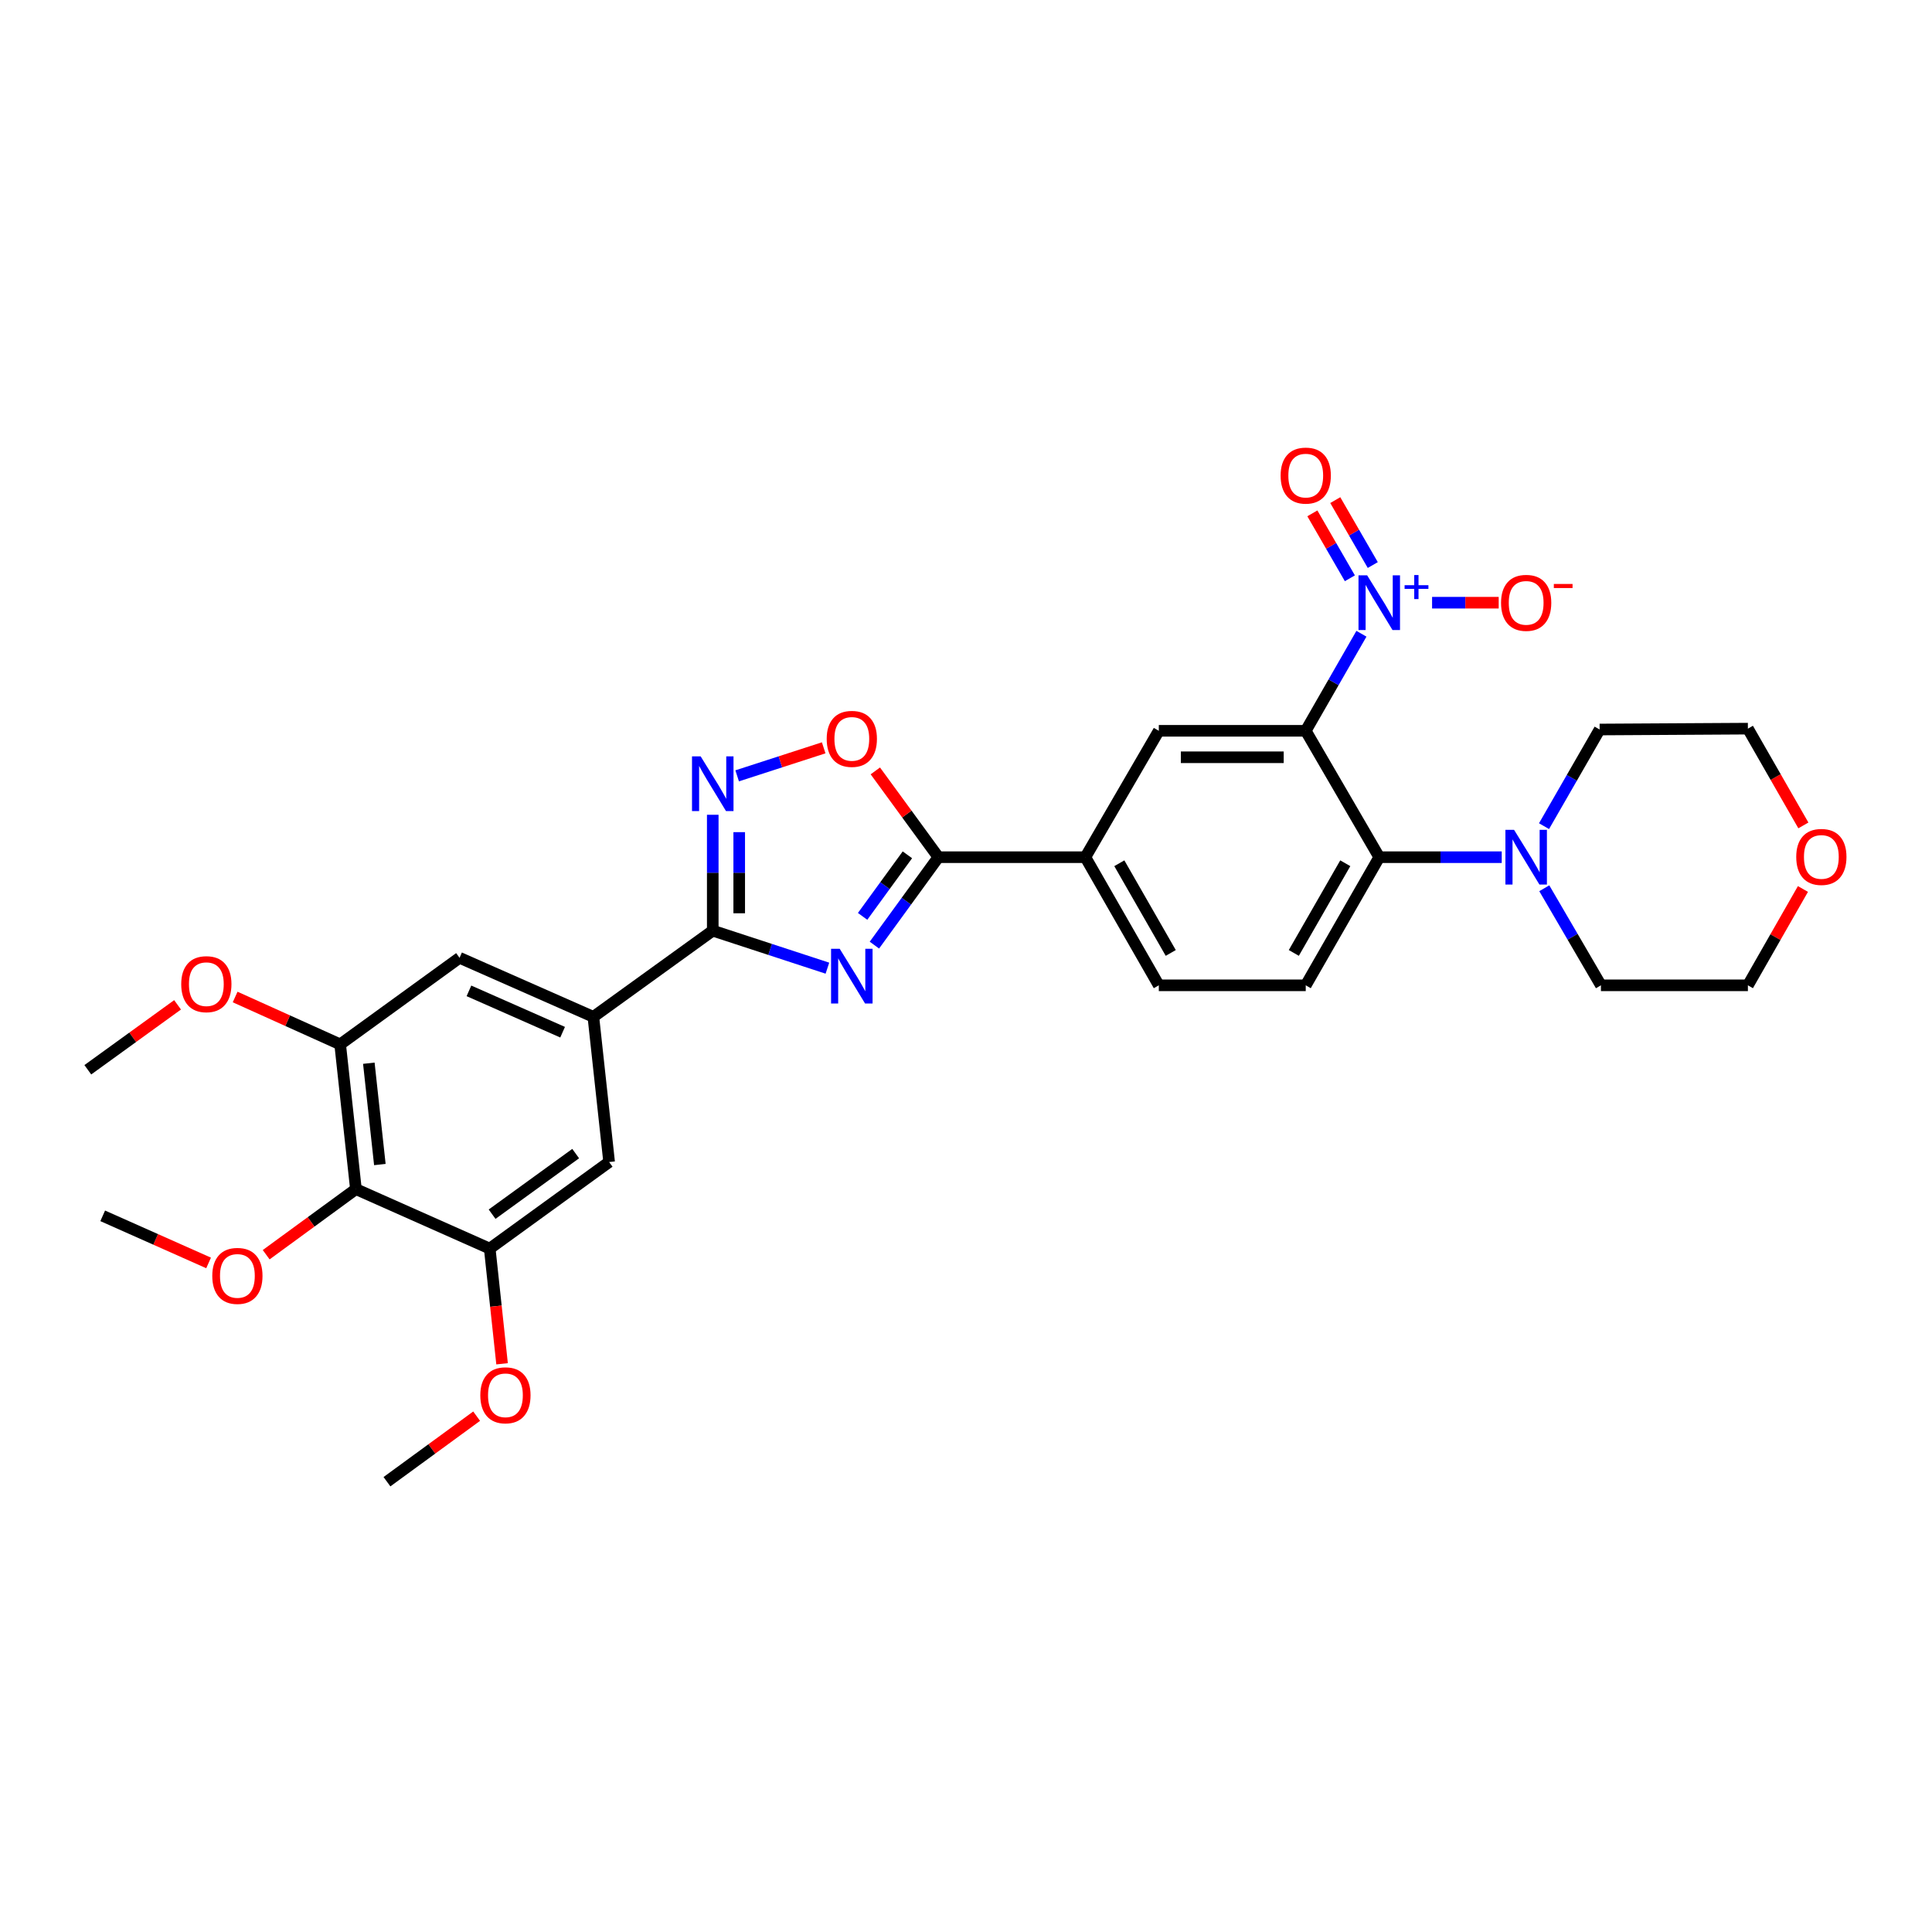 <?xml version='1.0' encoding='iso-8859-1'?>
<svg version='1.1' baseProfile='full'
              xmlns='http://www.w3.org/2000/svg'
                      xmlns:rdkit='http://www.rdkit.org/xml'
                      xmlns:xlink='http://www.w3.org/1999/xlink'
                  xml:space='preserve'
width='1000px' height='1000px' viewBox='0 0 1000 1000'>
<!-- END OF HEADER -->
<rect style='opacity:1.0;fill:#FFFFFF;stroke:none' width='1000' height='1000' x='0' y='0'> </rect>
<path class='bond-2' d='M 428.266,501.126 L 398.594,491.415' style='fill:none;fill-rule:evenodd;stroke:#0000FF;stroke-width:6px;stroke-linecap:butt;stroke-linejoin:miter;stroke-opacity:1' />
<path class='bond-2' d='M 398.594,491.415 L 368.922,481.704' style='fill:none;fill-rule:evenodd;stroke:#000000;stroke-width:6px;stroke-linecap:butt;stroke-linejoin:miter;stroke-opacity:1' />
<path class='bond-3' d='M 452.589,489.196 L 469.148,466.44' style='fill:none;fill-rule:evenodd;stroke:#0000FF;stroke-width:6px;stroke-linecap:butt;stroke-linejoin:miter;stroke-opacity:1' />
<path class='bond-3' d='M 469.148,466.44 L 485.707,443.683' style='fill:none;fill-rule:evenodd;stroke:#000000;stroke-width:6px;stroke-linecap:butt;stroke-linejoin:miter;stroke-opacity:1' />
<path class='bond-3' d='M 446.483,474.311 L 458.074,458.382' style='fill:none;fill-rule:evenodd;stroke:#0000FF;stroke-width:6px;stroke-linecap:butt;stroke-linejoin:miter;stroke-opacity:1' />
<path class='bond-3' d='M 458.074,458.382 L 469.665,442.452' style='fill:none;fill-rule:evenodd;stroke:#000000;stroke-width:6px;stroke-linecap:butt;stroke-linejoin:miter;stroke-opacity:1' />
<path class='bond-0' d='M 675.848,378.264 L 599.799,378.264' style='fill:none;fill-rule:evenodd;stroke:#000000;stroke-width:6px;stroke-linecap:butt;stroke-linejoin:miter;stroke-opacity:1' />
<path class='bond-0' d='M 664.44,391.96 L 611.206,391.96' style='fill:none;fill-rule:evenodd;stroke:#000000;stroke-width:6px;stroke-linecap:butt;stroke-linejoin:miter;stroke-opacity:1' />
<path class='bond-1' d='M 675.848,378.264 L 690.262,353.145' style='fill:none;fill-rule:evenodd;stroke:#000000;stroke-width:6px;stroke-linecap:butt;stroke-linejoin:miter;stroke-opacity:1' />
<path class='bond-1' d='M 690.262,353.145 L 704.676,328.026' style='fill:none;fill-rule:evenodd;stroke:#0000FF;stroke-width:6px;stroke-linecap:butt;stroke-linejoin:miter;stroke-opacity:1' />
<path class='bond-33' d='M 675.848,378.264 L 713.899,443.683' style='fill:none;fill-rule:evenodd;stroke:#000000;stroke-width:6px;stroke-linecap:butt;stroke-linejoin:miter;stroke-opacity:1' />
<path class='bond-17' d='M 741.244,311.954 L 758.483,311.954' style='fill:none;fill-rule:evenodd;stroke:#0000FF;stroke-width:6px;stroke-linecap:butt;stroke-linejoin:miter;stroke-opacity:1' />
<path class='bond-17' d='M 758.483,311.954 L 775.722,311.954' style='fill:none;fill-rule:evenodd;stroke:#FF0000;stroke-width:6px;stroke-linecap:butt;stroke-linejoin:miter;stroke-opacity:1' />
<path class='bond-18' d='M 710.55,292.467 L 700.842,275.663' style='fill:none;fill-rule:evenodd;stroke:#0000FF;stroke-width:6px;stroke-linecap:butt;stroke-linejoin:miter;stroke-opacity:1' />
<path class='bond-18' d='M 700.842,275.663 L 691.135,258.859' style='fill:none;fill-rule:evenodd;stroke:#FF0000;stroke-width:6px;stroke-linecap:butt;stroke-linejoin:miter;stroke-opacity:1' />
<path class='bond-18' d='M 698.691,299.318 L 688.983,282.514' style='fill:none;fill-rule:evenodd;stroke:#0000FF;stroke-width:6px;stroke-linecap:butt;stroke-linejoin:miter;stroke-opacity:1' />
<path class='bond-18' d='M 688.983,282.514 L 679.275,265.71' style='fill:none;fill-rule:evenodd;stroke:#FF0000;stroke-width:6px;stroke-linecap:butt;stroke-linejoin:miter;stroke-opacity:1' />
<path class='bond-4' d='M 368.922,481.704 L 368.922,451.714' style='fill:none;fill-rule:evenodd;stroke:#000000;stroke-width:6px;stroke-linecap:butt;stroke-linejoin:miter;stroke-opacity:1' />
<path class='bond-4' d='M 368.922,451.714 L 368.922,421.724' style='fill:none;fill-rule:evenodd;stroke:#0000FF;stroke-width:6px;stroke-linecap:butt;stroke-linejoin:miter;stroke-opacity:1' />
<path class='bond-4' d='M 382.617,472.707 L 382.617,451.714' style='fill:none;fill-rule:evenodd;stroke:#000000;stroke-width:6px;stroke-linecap:butt;stroke-linejoin:miter;stroke-opacity:1' />
<path class='bond-4' d='M 382.617,451.714 L 382.617,430.721' style='fill:none;fill-rule:evenodd;stroke:#0000FF;stroke-width:6px;stroke-linecap:butt;stroke-linejoin:miter;stroke-opacity:1' />
<path class='bond-8' d='M 368.922,481.704 L 307.124,526.321' style='fill:none;fill-rule:evenodd;stroke:#000000;stroke-width:6px;stroke-linecap:butt;stroke-linejoin:miter;stroke-opacity:1' />
<path class='bond-6' d='M 485.707,443.683 L 469.389,421.35' style='fill:none;fill-rule:evenodd;stroke:#000000;stroke-width:6px;stroke-linecap:butt;stroke-linejoin:miter;stroke-opacity:1' />
<path class='bond-6' d='M 469.389,421.35 L 453.071,399.016' style='fill:none;fill-rule:evenodd;stroke:#FF0000;stroke-width:6px;stroke-linecap:butt;stroke-linejoin:miter;stroke-opacity:1' />
<path class='bond-11' d='M 485.707,443.683 L 561.779,443.683' style='fill:none;fill-rule:evenodd;stroke:#000000;stroke-width:6px;stroke-linecap:butt;stroke-linejoin:miter;stroke-opacity:1' />
<path class='bond-31' d='M 381.553,401.573 L 403.947,394.322' style='fill:none;fill-rule:evenodd;stroke:#0000FF;stroke-width:6px;stroke-linecap:butt;stroke-linejoin:miter;stroke-opacity:1' />
<path class='bond-31' d='M 403.947,394.322 L 426.34,387.072' style='fill:none;fill-rule:evenodd;stroke:#FF0000;stroke-width:6px;stroke-linecap:butt;stroke-linejoin:miter;stroke-opacity:1' />
<path class='bond-5' d='M 713.899,443.683 L 675.848,510' style='fill:none;fill-rule:evenodd;stroke:#000000;stroke-width:6px;stroke-linecap:butt;stroke-linejoin:miter;stroke-opacity:1' />
<path class='bond-5' d='M 696.312,446.815 L 669.676,493.237' style='fill:none;fill-rule:evenodd;stroke:#000000;stroke-width:6px;stroke-linecap:butt;stroke-linejoin:miter;stroke-opacity:1' />
<path class='bond-10' d='M 713.899,443.683 L 745.599,443.683' style='fill:none;fill-rule:evenodd;stroke:#000000;stroke-width:6px;stroke-linecap:butt;stroke-linejoin:miter;stroke-opacity:1' />
<path class='bond-10' d='M 745.599,443.683 L 777.299,443.683' style='fill:none;fill-rule:evenodd;stroke:#0000FF;stroke-width:6px;stroke-linecap:butt;stroke-linejoin:miter;stroke-opacity:1' />
<path class='bond-7' d='M 599.799,378.264 L 561.779,443.683' style='fill:none;fill-rule:evenodd;stroke:#000000;stroke-width:6px;stroke-linecap:butt;stroke-linejoin:miter;stroke-opacity:1' />
<path class='bond-14' d='M 307.124,526.321 L 315.281,601.464' style='fill:none;fill-rule:evenodd;stroke:#000000;stroke-width:6px;stroke-linecap:butt;stroke-linejoin:miter;stroke-opacity:1' />
<path class='bond-15' d='M 307.124,526.321 L 237.862,495.757' style='fill:none;fill-rule:evenodd;stroke:#000000;stroke-width:6px;stroke-linecap:butt;stroke-linejoin:miter;stroke-opacity:1' />
<path class='bond-15' d='M 291.206,534.266 L 242.723,512.871' style='fill:none;fill-rule:evenodd;stroke:#000000;stroke-width:6px;stroke-linecap:butt;stroke-linejoin:miter;stroke-opacity:1' />
<path class='bond-9' d='M 184.221,615.487 L 176.065,540.564' style='fill:none;fill-rule:evenodd;stroke:#000000;stroke-width:6px;stroke-linecap:butt;stroke-linejoin:miter;stroke-opacity:1' />
<path class='bond-9' d='M 196.613,602.766 L 190.904,550.321' style='fill:none;fill-rule:evenodd;stroke:#000000;stroke-width:6px;stroke-linecap:butt;stroke-linejoin:miter;stroke-opacity:1' />
<path class='bond-21' d='M 184.221,615.487 L 160.997,632.461' style='fill:none;fill-rule:evenodd;stroke:#000000;stroke-width:6px;stroke-linecap:butt;stroke-linejoin:miter;stroke-opacity:1' />
<path class='bond-21' d='M 160.997,632.461 L 137.772,649.435' style='fill:none;fill-rule:evenodd;stroke:#FF0000;stroke-width:6px;stroke-linecap:butt;stroke-linejoin:miter;stroke-opacity:1' />
<path class='bond-32' d='M 184.221,615.487 L 253.483,646.272' style='fill:none;fill-rule:evenodd;stroke:#000000;stroke-width:6px;stroke-linecap:butt;stroke-linejoin:miter;stroke-opacity:1' />
<path class='bond-24' d='M 799.322,459.763 L 813.98,484.882' style='fill:none;fill-rule:evenodd;stroke:#0000FF;stroke-width:6px;stroke-linecap:butt;stroke-linejoin:miter;stroke-opacity:1' />
<path class='bond-24' d='M 813.98,484.882 L 828.637,510' style='fill:none;fill-rule:evenodd;stroke:#000000;stroke-width:6px;stroke-linecap:butt;stroke-linejoin:miter;stroke-opacity:1' />
<path class='bond-25' d='M 799.184,427.617 L 813.576,402.606' style='fill:none;fill-rule:evenodd;stroke:#0000FF;stroke-width:6px;stroke-linecap:butt;stroke-linejoin:miter;stroke-opacity:1' />
<path class='bond-25' d='M 813.576,402.606 L 827.968,377.594' style='fill:none;fill-rule:evenodd;stroke:#000000;stroke-width:6px;stroke-linecap:butt;stroke-linejoin:miter;stroke-opacity:1' />
<path class='bond-19' d='M 561.779,443.683 L 599.799,510' style='fill:none;fill-rule:evenodd;stroke:#000000;stroke-width:6px;stroke-linecap:butt;stroke-linejoin:miter;stroke-opacity:1' />
<path class='bond-19' d='M 579.363,446.819 L 605.977,493.241' style='fill:none;fill-rule:evenodd;stroke:#000000;stroke-width:6px;stroke-linecap:butt;stroke-linejoin:miter;stroke-opacity:1' />
<path class='bond-12' d='M 253.483,646.272 L 315.281,601.464' style='fill:none;fill-rule:evenodd;stroke:#000000;stroke-width:6px;stroke-linecap:butt;stroke-linejoin:miter;stroke-opacity:1' />
<path class='bond-12' d='M 254.713,628.463 L 297.972,597.098' style='fill:none;fill-rule:evenodd;stroke:#000000;stroke-width:6px;stroke-linecap:butt;stroke-linejoin:miter;stroke-opacity:1' />
<path class='bond-22' d='M 253.483,646.272 L 256.677,676.083' style='fill:none;fill-rule:evenodd;stroke:#000000;stroke-width:6px;stroke-linecap:butt;stroke-linejoin:miter;stroke-opacity:1' />
<path class='bond-22' d='M 256.677,676.083 L 259.871,705.895' style='fill:none;fill-rule:evenodd;stroke:#FF0000;stroke-width:6px;stroke-linecap:butt;stroke-linejoin:miter;stroke-opacity:1' />
<path class='bond-13' d='M 176.065,540.564 L 237.862,495.757' style='fill:none;fill-rule:evenodd;stroke:#000000;stroke-width:6px;stroke-linecap:butt;stroke-linejoin:miter;stroke-opacity:1' />
<path class='bond-23' d='M 176.065,540.564 L 148.884,528.304' style='fill:none;fill-rule:evenodd;stroke:#000000;stroke-width:6px;stroke-linecap:butt;stroke-linejoin:miter;stroke-opacity:1' />
<path class='bond-23' d='M 148.884,528.304 L 121.703,516.044' style='fill:none;fill-rule:evenodd;stroke:#FF0000;stroke-width:6px;stroke-linecap:butt;stroke-linejoin:miter;stroke-opacity:1' />
<path class='bond-16' d='M 675.848,510 L 599.799,510' style='fill:none;fill-rule:evenodd;stroke:#000000;stroke-width:6px;stroke-linecap:butt;stroke-linejoin:miter;stroke-opacity:1' />
<path class='bond-20' d='M 933.424,427.232 L 919.066,402.189' style='fill:none;fill-rule:evenodd;stroke:#FF0000;stroke-width:6px;stroke-linecap:butt;stroke-linejoin:miter;stroke-opacity:1' />
<path class='bond-20' d='M 919.066,402.189 L 904.709,377.145' style='fill:none;fill-rule:evenodd;stroke:#000000;stroke-width:6px;stroke-linecap:butt;stroke-linejoin:miter;stroke-opacity:1' />
<path class='bond-34' d='M 933.2,460.138 L 918.955,485.069' style='fill:none;fill-rule:evenodd;stroke:#FF0000;stroke-width:6px;stroke-linecap:butt;stroke-linejoin:miter;stroke-opacity:1' />
<path class='bond-34' d='M 918.955,485.069 L 904.709,510' style='fill:none;fill-rule:evenodd;stroke:#000000;stroke-width:6px;stroke-linecap:butt;stroke-linejoin:miter;stroke-opacity:1' />
<path class='bond-28' d='M 107.965,653.693 L 80.564,641.502' style='fill:none;fill-rule:evenodd;stroke:#FF0000;stroke-width:6px;stroke-linecap:butt;stroke-linejoin:miter;stroke-opacity:1' />
<path class='bond-28' d='M 80.564,641.502 L 53.162,629.312' style='fill:none;fill-rule:evenodd;stroke:#000000;stroke-width:6px;stroke-linecap:butt;stroke-linejoin:miter;stroke-opacity:1' />
<path class='bond-29' d='M 246.71,733.009 L 223.501,749.97' style='fill:none;fill-rule:evenodd;stroke:#FF0000;stroke-width:6px;stroke-linecap:butt;stroke-linejoin:miter;stroke-opacity:1' />
<path class='bond-29' d='M 223.501,749.97 L 200.291,766.93' style='fill:none;fill-rule:evenodd;stroke:#000000;stroke-width:6px;stroke-linecap:butt;stroke-linejoin:miter;stroke-opacity:1' />
<path class='bond-30' d='M 91.91,520.099 L 68.682,536.906' style='fill:none;fill-rule:evenodd;stroke:#FF0000;stroke-width:6px;stroke-linecap:butt;stroke-linejoin:miter;stroke-opacity:1' />
<path class='bond-30' d='M 68.682,536.906 L 45.455,553.712' style='fill:none;fill-rule:evenodd;stroke:#000000;stroke-width:6px;stroke-linecap:butt;stroke-linejoin:miter;stroke-opacity:1' />
<path class='bond-27' d='M 828.637,510 L 904.709,510' style='fill:none;fill-rule:evenodd;stroke:#000000;stroke-width:6px;stroke-linecap:butt;stroke-linejoin:miter;stroke-opacity:1' />
<path class='bond-26' d='M 827.968,377.594 L 904.709,377.145' style='fill:none;fill-rule:evenodd;stroke:#000000;stroke-width:6px;stroke-linecap:butt;stroke-linejoin:miter;stroke-opacity:1' />
<path  class='atom-0' d='M 434.64 491.1
L 443.92 506.1
Q 444.84 507.58, 446.32 510.26
Q 447.8 512.94, 447.88 513.1
L 447.88 491.1
L 451.64 491.1
L 451.64 519.42
L 447.76 519.42
L 437.8 503.02
Q 436.64 501.1, 435.4 498.9
Q 434.2 496.7, 433.84 496.02
L 433.84 519.42
L 430.16 519.42
L 430.16 491.1
L 434.64 491.1
' fill='#0000FF'/>
<path  class='atom-2' d='M 707.639 297.794
L 716.919 312.794
Q 717.839 314.274, 719.319 316.954
Q 720.799 319.634, 720.879 319.794
L 720.879 297.794
L 724.639 297.794
L 724.639 326.114
L 720.759 326.114
L 710.799 309.714
Q 709.639 307.794, 708.399 305.594
Q 707.199 303.394, 706.839 302.714
L 706.839 326.114
L 703.159 326.114
L 703.159 297.794
L 707.639 297.794
' fill='#0000FF'/>
<path  class='atom-2' d='M 727.015 302.899
L 732.004 302.899
L 732.004 297.646
L 734.222 297.646
L 734.222 302.899
L 739.343 302.899
L 739.343 304.8
L 734.222 304.8
L 734.222 310.08
L 732.004 310.08
L 732.004 304.8
L 727.015 304.8
L 727.015 302.899
' fill='#0000FF'/>
<path  class='atom-5' d='M 362.662 391.503
L 371.942 406.503
Q 372.862 407.983, 374.342 410.663
Q 375.822 413.343, 375.902 413.503
L 375.902 391.503
L 379.662 391.503
L 379.662 419.823
L 375.782 419.823
L 365.822 403.423
Q 364.662 401.503, 363.422 399.303
Q 362.222 397.103, 361.862 396.423
L 361.862 419.823
L 358.182 419.823
L 358.182 391.503
L 362.662 391.503
' fill='#0000FF'/>
<path  class='atom-7' d='M 427.9 382.437
Q 427.9 375.637, 431.26 371.837
Q 434.62 368.037, 440.9 368.037
Q 447.18 368.037, 450.54 371.837
Q 453.9 375.637, 453.9 382.437
Q 453.9 389.317, 450.5 393.237
Q 447.1 397.117, 440.9 397.117
Q 434.66 397.117, 431.26 393.237
Q 427.9 389.357, 427.9 382.437
M 440.9 393.917
Q 445.22 393.917, 447.54 391.037
Q 449.9 388.117, 449.9 382.437
Q 449.9 376.877, 447.54 374.077
Q 445.22 371.237, 440.9 371.237
Q 436.58 371.237, 434.22 374.037
Q 431.9 376.837, 431.9 382.437
Q 431.9 388.157, 434.22 391.037
Q 436.58 393.917, 440.9 393.917
' fill='#FF0000'/>
<path  class='atom-11' d='M 783.68 429.523
L 792.96 444.523
Q 793.88 446.003, 795.36 448.683
Q 796.84 451.363, 796.92 451.523
L 796.92 429.523
L 800.68 429.523
L 800.68 457.843
L 796.8 457.843
L 786.84 441.443
Q 785.68 439.523, 784.44 437.323
Q 783.24 435.123, 782.88 434.443
L 782.88 457.843
L 779.2 457.843
L 779.2 429.523
L 783.68 429.523
' fill='#0000FF'/>
<path  class='atom-18' d='M 776.94 312.034
Q 776.94 305.234, 780.3 301.434
Q 783.66 297.634, 789.94 297.634
Q 796.22 297.634, 799.58 301.434
Q 802.94 305.234, 802.94 312.034
Q 802.94 318.914, 799.54 322.834
Q 796.14 326.714, 789.94 326.714
Q 783.7 326.714, 780.3 322.834
Q 776.94 318.954, 776.94 312.034
M 789.94 323.514
Q 794.26 323.514, 796.58 320.634
Q 798.94 317.714, 798.94 312.034
Q 798.94 306.474, 796.58 303.674
Q 794.26 300.834, 789.94 300.834
Q 785.62 300.834, 783.26 303.634
Q 780.94 306.434, 780.94 312.034
Q 780.94 317.754, 783.26 320.634
Q 785.62 323.514, 789.94 323.514
' fill='#FF0000'/>
<path  class='atom-18' d='M 804.26 302.257
L 813.948 302.257
L 813.948 304.369
L 804.26 304.369
L 804.26 302.257
' fill='#FF0000'/>
<path  class='atom-19' d='M 662.848 246.166
Q 662.848 239.366, 666.208 235.566
Q 669.568 231.766, 675.848 231.766
Q 682.128 231.766, 685.488 235.566
Q 688.848 239.366, 688.848 246.166
Q 688.848 253.046, 685.448 256.966
Q 682.048 260.846, 675.848 260.846
Q 669.608 260.846, 666.208 256.966
Q 662.848 253.086, 662.848 246.166
M 675.848 257.646
Q 680.168 257.646, 682.488 254.766
Q 684.848 251.846, 684.848 246.166
Q 684.848 240.606, 682.488 237.806
Q 680.168 234.966, 675.848 234.966
Q 671.528 234.966, 669.168 237.766
Q 666.848 240.566, 666.848 246.166
Q 666.848 251.886, 669.168 254.766
Q 671.528 257.646, 675.848 257.646
' fill='#FF0000'/>
<path  class='atom-21' d='M 929.729 443.543
Q 929.729 436.743, 933.089 432.943
Q 936.449 429.143, 942.729 429.143
Q 949.009 429.143, 952.369 432.943
Q 955.729 436.743, 955.729 443.543
Q 955.729 450.423, 952.329 454.343
Q 948.929 458.223, 942.729 458.223
Q 936.489 458.223, 933.089 454.343
Q 929.729 450.463, 929.729 443.543
M 942.729 455.023
Q 947.049 455.023, 949.369 452.143
Q 951.729 449.223, 951.729 443.543
Q 951.729 437.983, 949.369 435.183
Q 947.049 432.343, 942.729 432.343
Q 938.409 432.343, 936.049 435.143
Q 933.729 437.943, 933.729 443.543
Q 933.729 449.263, 936.049 452.143
Q 938.409 455.023, 942.729 455.023
' fill='#FF0000'/>
<path  class='atom-22' d='M 109.873 660.405
Q 109.873 653.605, 113.233 649.805
Q 116.593 646.005, 122.873 646.005
Q 129.153 646.005, 132.513 649.805
Q 135.873 653.605, 135.873 660.405
Q 135.873 667.285, 132.473 671.205
Q 129.073 675.085, 122.873 675.085
Q 116.633 675.085, 113.233 671.205
Q 109.873 667.325, 109.873 660.405
M 122.873 671.885
Q 127.193 671.885, 129.513 669.005
Q 131.873 666.085, 131.873 660.405
Q 131.873 654.845, 129.513 652.045
Q 127.193 649.205, 122.873 649.205
Q 118.553 649.205, 116.193 652.005
Q 113.873 654.805, 113.873 660.405
Q 113.873 666.125, 116.193 669.005
Q 118.553 671.885, 122.873 671.885
' fill='#FF0000'/>
<path  class='atom-23' d='M 248.609 722.202
Q 248.609 715.402, 251.969 711.602
Q 255.329 707.802, 261.609 707.802
Q 267.889 707.802, 271.249 711.602
Q 274.609 715.402, 274.609 722.202
Q 274.609 729.082, 271.209 733.002
Q 267.809 736.882, 261.609 736.882
Q 255.369 736.882, 251.969 733.002
Q 248.609 729.122, 248.609 722.202
M 261.609 733.682
Q 265.929 733.682, 268.249 730.802
Q 270.609 727.882, 270.609 722.202
Q 270.609 716.642, 268.249 713.842
Q 265.929 711.002, 261.609 711.002
Q 257.289 711.002, 254.929 713.802
Q 252.609 716.602, 252.609 722.202
Q 252.609 727.922, 254.929 730.802
Q 257.289 733.682, 261.609 733.682
' fill='#FF0000'/>
<path  class='atom-24' d='M 93.803 509.403
Q 93.803 502.603, 97.163 498.803
Q 100.523 495.003, 106.803 495.003
Q 113.083 495.003, 116.443 498.803
Q 119.803 502.603, 119.803 509.403
Q 119.803 516.283, 116.403 520.203
Q 113.003 524.083, 106.803 524.083
Q 100.563 524.083, 97.163 520.203
Q 93.803 516.323, 93.803 509.403
M 106.803 520.883
Q 111.123 520.883, 113.443 518.003
Q 115.803 515.083, 115.803 509.403
Q 115.803 503.843, 113.443 501.043
Q 111.123 498.203, 106.803 498.203
Q 102.483 498.203, 100.123 501.003
Q 97.803 503.803, 97.803 509.403
Q 97.803 515.123, 100.123 518.003
Q 102.483 520.883, 106.803 520.883
' fill='#FF0000'/>
</svg>
